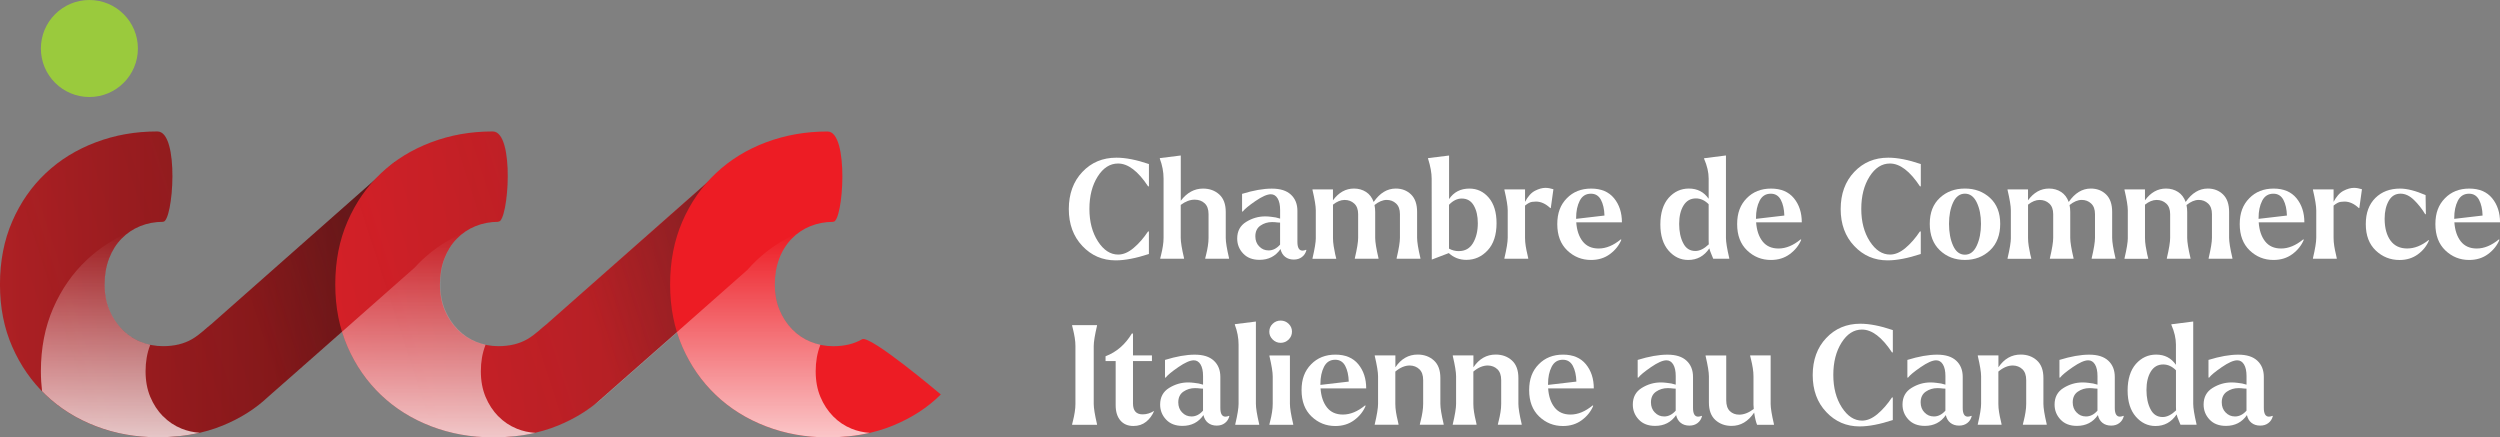 <?xml version="1.0" encoding="UTF-8"?>
<svg xmlns="http://www.w3.org/2000/svg" xmlns:xlink="http://www.w3.org/1999/xlink" viewBox="0 0 800.98 140.12">
  <rect x="0" y="0" width="800.98" height="140.12" fill="#808080" stroke="none"/>
  <defs>
    <style>
      .cls-1 {
        fill: #9aca3d;
      }

      .cls-2 {
        fill: url(#linear-gradient-7);
      }

      .cls-3 {
        fill: url(#linear-gradient-5);
      }

      .cls-4 {
        fill: url(#linear-gradient-6);
      }

      .cls-5 {
        fill: url(#linear-gradient-3);
      }

      .cls-6 {
        fill: url(#linear-gradient);
      }

      .cls-7 {
        isolation: isolate;
      }

      .cls-8 {
        fill: #ed1c24;
      }

      .cls-9 {
        fill: url(#linear-gradient-2);
      }

      .cls-9, .cls-10 {
        mix-blend-mode: darken;
      }

      .cls-10 {
        fill: url(#linear-gradient-4);
      }

      .cls-11 {
        fill: #fff;
      }

      .cls-12 {
        mix-blend-mode: overlay;
        opacity: .75;
      }
    </style>
    <linearGradient id="linear-gradient" x1="0" y1="91.12" x2="159.34" y2="91.12" gradientUnits="userSpaceOnUse">
      <stop offset="0" stop-color="#ae2024"/>
      <stop offset="1" stop-color="#6e1011"/>
    </linearGradient>
    <linearGradient id="linear-gradient-2" x1="2.32" y1="106.84" x2="156.08" y2="56.88" gradientUnits="userSpaceOnUse">
      <stop offset="0" stop-color="#231f20" stop-opacity="0"/>
      <stop offset=".48" stop-color="#231f20" stop-opacity=".06"/>
      <stop offset=".72" stop-color="#231f20" stop-opacity=".28"/>
      <stop offset=".89" stop-color="#231f20" stop-opacity=".65"/>
      <stop offset="1" stop-color="#231f20"/>
    </linearGradient>
    <linearGradient id="linear-gradient-3" x1="107.43" y1="91.12" x2="265.67" y2="91.12" gradientUnits="userSpaceOnUse">
      <stop offset="0" stop-color="#d42027"/>
      <stop offset="1" stop-color="#ae2024"/>
    </linearGradient>
    <linearGradient id="linear-gradient-4" x1="109.88" y1="106.84" x2="263.64" y2="56.88" xlink:href="#linear-gradient-2"/>
    <linearGradient id="linear-gradient-5" x1="38.52" y1="140.12" x2="38.52" y2="74.45" gradientUnits="userSpaceOnUse">
      <stop offset="0" stop-color="#fff"/>
      <stop offset="1" stop-color="#fff" stop-opacity="0"/>
    </linearGradient>
    <linearGradient id="linear-gradient-6" x1="234.6" x2="234.6" xlink:href="#linear-gradient-5"/>
    <linearGradient id="linear-gradient-7" x1="133.41" x2="133.41" y2="74.31" xlink:href="#linear-gradient-5"/>
  </defs>
  <g class="cls-7">
    <g id="Layer_2" data-name="Layer 2">
      <g id="Layer_2-2" data-name="Layer 2">
        <g>
          <g>
            <g>
              <path class="cls-6" d="M159.34,62.58l-32.84-10.64-58.78,51.9h0c-1.78,1.36-3.64,3.35-6.22,4.84-2.58,1.49-5.66,2.23-9.24,2.23-2.53,0-4.94-.46-7.21-1.38-2.27-.92-4.26-2.25-5.96-4-1.7-1.75-3.06-3.82-4.06-6.22-1.01-2.4-1.51-5.13-1.51-8.19s.48-5.83,1.44-8.32c.96-2.49,2.29-4.61,4-6.35,1.7-1.75,3.69-3.08,5.96-4,2.27-.92,4.72-1.38,7.34-1.38,3.23,0,5.33-28.95-1.83-28.95s-13.56,1.16-19.72,3.47c-6.16,2.32-11.51,5.61-16.05,9.89-4.54,4.28-8.12,9.43-10.74,15.46-2.62,6.03-3.93,12.75-3.93,20.17s1.31,14,3.93,19.98c2.62,5.98,6.2,11.14,10.74,15.46,4.54,4.32,9.89,7.66,16.05,10.02,6.16,2.36,12.73,3.54,19.72,3.54,7.77,0,14.72-1.24,20.83-3.73,5.7-2.32,10.55-5.39,14.58-9.19h0s73.48-64.61,73.48-64.61Z"/>
              <path class="cls-9" d="M158.24,63.55l-31.74-11.61-58.78,51.9h0c-1.78,1.36-3.64,3.35-6.22,4.84-2.58,1.49-5.66,2.23-9.24,2.23-2.53,0-4.94-.46-7.21-1.38-2.27-.92-4.26-2.25-5.96-4-1.7-1.75-3.06-3.82-4.06-6.22-1-2.4-1.51-5.13-1.51-8.19s.48-5.83,1.44-8.32c.96-2.49,2.29-4.61,3.99-6.35,1.7-1.75,3.69-3.08,5.96-4,2.27-.92,4.72-1.38,7.34-1.38,3.23,0,5.33-28.95-1.83-28.95s-13.56,1.16-19.72,3.47c-6.16,2.32-11.51,5.61-16.05,9.89-4.54,4.28-8.12,9.43-10.74,15.46-2.62,6.03-3.93,12.75-3.93,20.17s1.31,14,3.93,19.98c2.62,5.98,6.2,11.14,10.74,15.46,4.54,4.32,9.89,7.66,16.05,10.02,6.16,2.36,12.73,3.54,19.72,3.54,7.77,0,14.72-1.24,20.83-3.73,5.7-2.32,10.55-5.39,14.58-9.19h0s72.39-63.64,72.39-63.64Z"/>
              <path class="cls-5" d="M265.67,63.55l-31.74-11.61-58.78,51.9h0c-1.78,1.36-3.64,3.35-6.22,4.84-2.58,1.49-5.66,2.23-9.24,2.23-2.53,0-4.94-.46-7.21-1.38-2.27-.92-4.26-2.25-5.96-4-1.7-1.75-3.06-3.82-4.06-6.22-1.01-2.4-1.51-5.13-1.51-8.19s.48-5.83,1.44-8.32c.96-2.49,2.29-4.61,4-6.35,1.7-1.75,3.69-3.08,5.96-4,2.27-.92,4.72-1.38,7.34-1.38,3.23,0,5.33-28.95-1.83-28.95s-13.56,1.16-19.72,3.47c-6.16,2.32-11.51,5.61-16.05,9.89-4.54,4.28-8.12,9.43-10.74,15.46-2.62,6.03-3.93,12.75-3.93,20.17s1.31,14,3.93,19.98c2.62,5.98,6.2,11.14,10.74,15.46,4.54,4.32,9.89,7.66,16.05,10.02,6.16,2.36,12.73,3.54,19.72,3.54,7.77,0,14.72-1.24,20.83-3.73,5.7-2.32,10.55-5.39,14.58-9.19h0s72.39-63.64,72.39-63.64Z"/>
              <path class="cls-10" d="M265.8,63.55l-31.74-11.61-58.78,51.9h0c-1.78,1.36-3.64,3.35-6.22,4.84-2.58,1.49-5.66,2.23-9.24,2.23-2.53,0-4.94-.46-7.21-1.38-2.27-.92-4.26-2.25-5.96-4-1.7-1.75-3.06-3.82-4.06-6.22-1.01-2.4-1.51-5.13-1.51-8.19s.48-5.83,1.44-8.32c.96-2.49,2.29-4.61,4-6.35,1.7-1.75,3.69-3.08,5.96-4,2.27-.92,4.72-1.38,7.34-1.38,3.23,0,5.33-28.95-1.83-28.95s-13.56,1.16-19.72,3.47c-6.16,2.32-11.51,5.61-16.05,9.89-4.54,4.28-8.12,9.43-10.74,15.46-2.62,6.03-3.93,12.75-3.93,20.17s1.31,14,3.93,19.98c2.62,5.98,6.2,11.14,10.74,15.46,4.54,4.32,9.89,7.66,16.05,10.02,6.16,2.36,12.73,3.54,19.72,3.54,7.77,0,14.72-1.24,20.83-3.73,5.7-2.32,10.55-5.39,14.58-9.19h0s72.39-63.64,72.39-63.64Z"/>
              <path class="cls-8" d="M214.7,91.12c0-7.42,1.31-14.15,3.93-20.17,2.62-6.03,6.2-11.18,10.74-15.46,4.54-4.28,9.89-7.58,16.05-9.89,6.16-2.31,12.73-3.47,19.72-3.47s5.07,28.95,1.83,28.95c-2.62,0-5.07.46-7.34,1.38-2.27.92-4.26,2.25-5.96,4-1.7,1.75-3.04,3.86-3.99,6.35-.96,2.49-1.44,5.26-1.44,8.32s.5,5.79,1.51,8.19c1,2.4,2.36,4.48,4.06,6.22,1.7,1.75,3.69,3.08,5.96,4,2.27.92,4.67,1.38,7.21,1.38,3.58,0,6.66-.74,9.23-2.23,2.58-1.48,25.22,17.69,25.22,17.69-4.19,4.19-9.35,7.53-15.46,10.02-6.11,2.49-13.06,3.73-20.83,3.73-6.99,0-13.56-1.18-19.72-3.54-6.16-2.36-11.51-5.7-16.05-10.02-4.54-4.32-8.12-9.48-10.74-15.46-2.62-5.98-3.93-12.64-3.93-19.98Z"/>
              <path class="cls-1" d="M44.18,15.54c0,8.58-6.96,15.54-15.54,15.54s-15.54-6.96-15.54-15.54S20.06,0,28.64,0s15.54,6.96,15.54,15.54Z"/>
            </g>
            <path class="cls-1" d="M267.28,70.99c-.16.03-.32.06-.47.09.06,0,.11,0,.17,0,.1,0,.2-.03.3-.09Z"/>
            <path class="cls-1" d="M52.5,71c-.13.03-.27.05-.4.08.06,0,.11,0,.17,0,.08,0,.16-.04.23-.07Z"/>
            <path class="cls-1" d="M160.18,70.96c-.23.04-.46.09-.69.14.12,0,.23-.01.34-.01s.23-.05.35-.12Z"/>
            <g class="cls-12">
              <path class="cls-3" d="M52.21,133.37c-1.7-1.75-3.06-3.82-4.06-6.22-1.01-2.4-1.51-5.13-1.51-8.19s.48-5.83,1.44-8.32c.02-.06.05-.12.08-.18-1.05-.23-2.09-.53-3.09-.94-.57-.23-1.12-.48-1.65-.77-1.6-.84-3.03-1.92-4.31-3.23-.85-.87-1.62-1.83-2.29-2.87s-1.27-2.16-1.77-3.36c-.25-.6-.47-1.22-.66-1.86-.57-1.92-.85-4.03-.85-6.33,0-3.06.48-5.83,1.44-8.32.75-1.94,1.73-3.64,2.92-5.13.34-.43.7-.84,1.07-1.23.73-.75,1.52-1.4,2.35-1.99-5.11,2.23-9.63,5.18-13.55,8.87-4.54,4.28-8.12,9.43-10.74,15.46-2.62,6.03-3.93,12.75-3.93,20.17,0,2.19.13,4.32.37,6.39.4.41.79.81,1.21,1.21,4.54,4.32,9.89,7.66,16.05,10.02,6.16,2.36,12.73,3.54,19.72,3.54,4.82,0,9.33-.48,13.51-1.44-2.01-.14-3.94-.57-5.78-1.31-2.27-.92-4.26-2.25-5.96-4Z"/>
              <path class="cls-4" d="M272.87,137.37c-2.27-.92-4.26-2.25-5.96-4-1.7-1.75-3.06-3.82-4.06-6.22-1.01-2.4-1.51-5.13-1.51-8.19s.48-5.83,1.44-8.32c.02-.06.06-.12.08-.18-1.06-.23-2.09-.53-3.09-.93-2.27-.92-4.26-2.25-5.96-4-1.7-1.75-3.06-3.82-4.06-6.22-1.01-2.4-1.51-5.13-1.51-8.19s.48-5.83,1.44-8.32c.96-2.49,2.29-4.61,3.99-6.35.73-.75,1.52-1.4,2.35-1.99-5.12,2.23-9.63,5.18-13.55,8.87-1.05.99-2.05,2.03-2.99,3.12l-48.92,43.2c.99-.78,1.94-1.59,2.85-2.45h0s23.51-20.67,23.51-20.67c.49,1.57,1.06,3.09,1.7,4.57,2.62,5.98,6.2,11.14,10.74,15.46,4.54,4.32,9.89,7.66,16.05,10.02,6.16,2.36,12.73,3.54,19.72,3.54,4.82,0,9.33-.48,13.51-1.44-2.01-.14-3.94-.57-5.78-1.31Z"/>
              <path class="cls-2" d="M159.63,133.37c-1.7-1.75-3.06-3.82-4.06-6.22-1-2.4-1.51-5.13-1.51-8.19s.48-5.83,1.44-8.32c.03-.07.06-.14.09-.21-1.01-.22-2.01-.51-2.97-.9-2.27-.92-4.26-2.25-5.96-4-1.7-1.75-3.06-3.82-4.06-6.22-1.01-2.4-1.51-5.13-1.51-8.19s.48-5.83,1.44-8.32c.96-2.49,2.29-4.61,4-6.35.78-.8,1.63-1.51,2.54-2.14-5.25,2.25-9.88,5.25-13.87,9.02-.83.78-1.61,1.59-2.37,2.43l-37.51,33.12,14.27-12.55c.5,1.64,1.09,3.23,1.76,4.77,2.62,5.98,6.2,11.14,10.74,15.46,4.54,4.32,9.89,7.66,16.05,10.02,6.16,2.36,12.73,3.54,19.72,3.54.02,0,.05,0,.07,0s.04,0,.07,0c4.82,0,9.31-.48,13.49-1.44-2.05-.13-4.02-.56-5.89-1.32-2.27-.92-4.26-2.25-5.96-4Z"/>
            </g>
          </g>
          <g>
            <path class="cls-11" d="M346.78,55.09c2.87-3.04,6.5-4.57,10.91-4.57,2.96,0,6.43.68,10.42,2.04v7.14h-.27c-3.22-4.88-6.43-7.31-9.62-7.31-2.6,0-4.78,1.4-6.54,4.19-1.76,2.79-2.64,6.24-2.64,10.35s.91,7.57,2.73,10.4c1.82,2.82,3.98,4.23,6.49,4.23,1.63,0,3.27-.7,4.94-2.11,1.67-1.4,3.21-3.17,4.63-5.3h.27v7.23c-4.14,1.36-7.69,2.04-10.64,2.04-4.23,0-7.79-1.54-10.68-4.61-2.9-3.07-4.34-7.02-4.34-11.84s1.45-8.84,4.34-11.88Z"/>
            <path class="cls-11" d="M371.61,50.84v-.18l6.7-.84v14.5c1.98-2.6,4.36-3.9,7.14-3.9,2.07,0,3.8.63,5.19,1.88,1.39,1.26,2.08,3.13,2.08,5.61v8.29c0,1.33.35,3.5,1.06,6.52v.18h-7.63v-.18s.1-.45.31-1.26c.21-.81.38-1.68.53-2.62.15-.93.22-1.81.22-2.64v-7.58c0-1.57-.42-2.73-1.26-3.5-.84-.77-1.9-1.15-3.17-1.15-1.48,0-2.97.56-4.48,1.68v10.55c0,1.33.35,3.5,1.06,6.52v.18h-7.62v-.18s.1-.45.31-1.26c.21-.81.38-1.68.53-2.62.15-.93.22-1.81.22-2.64v-18.98c0-2.13-.4-4.26-1.2-6.38Z"/>
            <path class="cls-11" d="M396.39,76.42c0-2.36.95-4.14,2.86-5.32,1.91-1.18,3.94-1.77,6.1-1.77.62,0,1.26.04,1.91.13,1.03.09,2,.28,2.88.58v-2.75c0-1.6-.27-2.84-.8-3.72s-1.26-1.33-2.17-1.33c-1.18,0-2.84.73-4.96,2.19s-3.47,2.58-4.04,3.35h-.22v-5.67c3.64-1.12,6.81-1.68,9.53-1.68s4.73.64,6.12,1.93c1.39,1.29,2.08,3.02,2.08,5.21v9.93c0,1.86.55,2.79,1.64,2.79.32,0,.71-.09,1.15-.27l.09.13c-.24.92-.71,1.65-1.42,2.19-.71.55-1.58.82-2.62.82-1.12,0-2.05-.3-2.79-.89-.74-.59-1.23-1.42-1.46-2.48-1.6,2.31-3.84,3.46-6.74,3.46-2.22,0-3.96-.67-5.23-2.02-1.27-1.34-1.91-2.95-1.91-4.81ZM403.44,78.94c.8.86,1.8,1.29,3.01,1.29,1.36,0,2.59-.62,3.68-1.86v-7.05c-.33,0-.58-.01-.75-.04-.65-.09-1.26-.13-1.82-.13-1.39,0-2.63.38-3.72,1.13-1.09.75-1.64,1.9-1.64,3.44,0,1.3.41,2.38,1.24,3.24Z"/>
            <path class="cls-11" d="M421.57,76.2v-8.82c0-1.33-.35-3.5-1.06-6.52v-.18h6.56v3.5c1.83-2.51,4.08-3.77,6.74-3.77,1.45,0,2.73.36,3.86,1.09,1.12.72,1.93,1.8,2.44,3.21,1.98-2.87,4.34-4.3,7.09-4.3,1.95,0,3.58.63,4.88,1.88,1.3,1.26,1.95,3.13,1.95,5.61v8.29c0,1.33.35,3.5,1.06,6.52v.18h-7.62v-.18c.71-3.01,1.06-5.19,1.06-6.52v-7.58c0-1.51-.41-2.64-1.24-3.41-.83-.77-1.83-1.15-3.01-1.15-1.24,0-2.54.55-3.9,1.64.15.74.22,1.48.22,2.22v8.29c0,1.33.35,3.5,1.06,6.52v.18h-7.58v-.18c.71-3.01,1.06-5.19,1.06-6.52v-7.58c0-1.51-.42-2.64-1.26-3.41-.84-.77-1.87-1.15-3.08-1.15s-2.45.5-3.72,1.51v10.64c0,.86.07,1.74.22,2.66.15.92.31,1.79.49,2.62l.31,1.24v.18h-7.58v-.18c.71-3.01,1.06-5.19,1.06-6.52Z"/>
            <path class="cls-11" d="M464.27,49.82v13.97c1.51-2.25,3.68-3.37,6.52-3.37,2.48,0,4.55.98,6.21,2.93,1.65,1.95,2.48,4.67,2.48,8.16,0,3.75-.95,6.65-2.84,8.69-1.89,2.04-4.17,3.06-6.83,3.06-2.19,0-4.06-.72-5.63-2.17l-5.45,2.08-.04-25.94c0-1.8-.38-3.93-1.15-6.38l-.04-.18,6.78-.84ZM467.41,80.45c2.01,0,3.52-.86,4.54-2.59,1.02-1.73,1.53-3.85,1.53-6.36,0-2.28-.43-4.16-1.29-5.65-.86-1.49-2.14-2.24-3.86-2.24-1.45,0-2.81.67-4.08,2v14.05c.98.53,2.02.8,3.15.8Z"/>
            <path class="cls-11" d="M483.06,76.2v-8.82c0-1.33-.35-3.5-1.06-6.52v-.18h6.61v3.99c.92-1.74,1.98-2.93,3.19-3.55s2.32-.93,3.33-.93c.8,0,1.66.15,2.57.44l-.84,6.03h-.18c-.71-.68-1.45-1.2-2.22-1.55-.77-.35-1.55-.53-2.35-.53-.18,0-.58.03-1.2.09-.62.06-1.39.46-2.3,1.2v10.33c0,.86.07,1.74.22,2.66.15.92.32,1.79.53,2.62l.27,1.24v.18h-7.63v-.18c.71-3.01,1.06-5.19,1.06-6.52Z"/>
            <path class="cls-11" d="M502,63.52c2.01-2.07,4.61-3.1,7.8-3.1s5.63,1.03,7.32,3.08c1.68,2.05,2.53,4.63,2.53,7.74h-14.63c.18,2.54.86,4.57,2.06,6.1,1.2,1.52,2.9,2.28,5.12,2.28,2.36,0,4.73-.98,7.09-2.93l.18.13c-.74,1.8-1.96,3.33-3.66,4.59-1.7,1.26-3.72,1.88-6.05,1.88-2.96,0-5.5-1.02-7.63-3.06-2.13-2.04-3.19-4.85-3.19-8.42s1.02-6.22,3.06-8.29ZM504.97,70.03v.09l9.09-1.06c-.06-2.04-.44-3.72-1.13-5.03-.7-1.31-1.77-1.97-3.21-1.97-1.62,0-2.82.75-3.59,2.26s-1.15,3.34-1.15,5.5v.22Z"/>
            <path class="cls-11" d="M534.63,63.38c1.77-1.98,3.93-2.97,6.47-2.97,2.72,0,4.83,1.09,6.34,3.28v-6.47c0-2.01-.49-4.12-1.46-6.34v-.18l7-.89v26.38c0,1.33.35,3.5,1.06,6.52v.18h-5.14c-.03-.12-.21-.57-.55-1.35-.34-.78-.57-1.44-.69-1.97-1.66,2.48-3.92,3.72-6.78,3.72-2.45,0-4.55-1-6.3-3.01-1.74-2.01-2.62-4.8-2.62-8.38s.89-6.5,2.66-8.51ZM539.28,77.88c.83,1.68,2.13,2.53,3.9,2.53,1.39,0,2.82-.71,4.3-2.13-.03-.24-.04-.62-.04-1.15v-11.7c-1.24-1.24-2.6-1.86-4.08-1.86-1.71,0-3.04.75-3.97,2.26-.93,1.51-1.4,3.47-1.4,5.9s.43,4.51,1.29,6.16Z"/>
            <path class="cls-11" d="M559.63,63.52c2.01-2.07,4.61-3.1,7.8-3.1s5.63,1.03,7.32,3.08c1.68,2.05,2.53,4.63,2.53,7.74h-14.63c.18,2.54.86,4.57,2.06,6.1,1.2,1.52,2.9,2.28,5.12,2.28,2.36,0,4.73-.98,7.09-2.93l.18.13c-.74,1.8-1.96,3.33-3.66,4.59-1.7,1.26-3.72,1.88-6.05,1.88-2.96,0-5.5-1.02-7.63-3.06-2.13-2.04-3.19-4.85-3.19-8.42s1.02-6.22,3.06-8.29ZM562.6,70.03v.09l9.09-1.06c-.06-2.04-.44-3.72-1.13-5.03-.7-1.31-1.77-1.97-3.21-1.97-1.62,0-2.82.75-3.59,2.26s-1.15,3.34-1.15,5.5v.22Z"/>
            <path class="cls-11" d="M594.08,55.09c2.87-3.04,6.5-4.57,10.91-4.57,2.96,0,6.43.68,10.42,2.04v7.14h-.27c-3.22-4.88-6.43-7.31-9.62-7.31-2.6,0-4.78,1.4-6.54,4.19-1.76,2.79-2.64,6.24-2.64,10.35s.91,7.57,2.73,10.4c1.82,2.82,3.98,4.23,6.49,4.23,1.63,0,3.27-.7,4.94-2.11,1.67-1.4,3.21-3.17,4.63-5.3h.27v7.23c-4.14,1.36-7.69,2.04-10.64,2.04-4.23,0-7.79-1.54-10.68-4.61-2.9-3.07-4.34-7.02-4.34-11.84s1.45-8.84,4.34-11.88Z"/>
            <path class="cls-11" d="M621.52,63.38c2.13-1.98,4.8-2.97,8.02-2.97s5.87,1,8.05,2.99c2.17,2,3.26,4.77,3.26,8.31s-1.08,6.43-3.24,8.47c-2.19,2.07-4.88,3.1-8.07,3.1s-5.87-1.03-8.02-3.08c-2.16-2.05-3.24-4.88-3.24-8.49s1.08-6.32,3.24-8.33ZM624.45,71.72c0,2.75.44,5.08,1.31,7,.87,1.92,2.13,2.88,3.79,2.88s2.89-.97,3.79-2.9c.9-1.94,1.35-4.26,1.35-6.98s-.45-4.97-1.35-6.85c-.9-1.88-2.17-2.82-3.79-2.82s-2.92.94-3.79,2.82c-.87,1.88-1.31,4.16-1.31,6.85Z"/>
            <path class="cls-11" d="M644.26,76.2v-8.82c0-1.33-.35-3.5-1.06-6.52v-.18h6.56v3.5c1.83-2.51,4.08-3.77,6.74-3.77,1.45,0,2.73.36,3.86,1.09,1.12.72,1.93,1.8,2.44,3.21,1.98-2.87,4.34-4.3,7.09-4.3,1.95,0,3.58.63,4.88,1.88,1.3,1.26,1.95,3.13,1.95,5.61v8.29c0,1.33.35,3.5,1.06,6.52v.18h-7.62v-.18c.71-3.01,1.06-5.19,1.06-6.52v-7.58c0-1.51-.41-2.64-1.24-3.41-.83-.77-1.83-1.15-3.01-1.15-1.24,0-2.54.55-3.9,1.64.15.74.22,1.48.22,2.22v8.29c0,1.33.35,3.5,1.06,6.52v.18h-7.58v-.18c.71-3.01,1.06-5.19,1.06-6.52v-7.58c0-1.51-.42-2.64-1.26-3.41-.84-.77-1.87-1.15-3.08-1.15s-2.45.5-3.72,1.51v10.64c0,.86.07,1.74.22,2.66.15.92.31,1.79.49,2.62l.31,1.24v.18h-7.58v-.18c.71-3.01,1.06-5.19,1.06-6.52Z"/>
            <path class="cls-11" d="M681.73,76.2v-8.82c0-1.33-.35-3.5-1.06-6.52v-.18h6.56v3.5c1.83-2.51,4.08-3.77,6.74-3.77,1.45,0,2.73.36,3.86,1.09,1.12.72,1.93,1.8,2.44,3.21,1.98-2.87,4.34-4.3,7.09-4.3,1.95,0,3.58.63,4.88,1.88,1.3,1.26,1.95,3.13,1.95,5.61v8.29c0,1.33.35,3.5,1.06,6.52v.18h-7.62v-.18c.71-3.01,1.06-5.19,1.06-6.52v-7.58c0-1.51-.41-2.64-1.24-3.41-.83-.77-1.83-1.15-3.01-1.15-1.24,0-2.54.55-3.9,1.64.15.74.22,1.48.22,2.22v8.29c0,1.33.35,3.5,1.06,6.52v.18h-7.58v-.18c.71-3.01,1.06-5.19,1.06-6.52v-7.58c0-1.51-.42-2.64-1.26-3.41-.84-.77-1.87-1.15-3.08-1.15s-2.45.5-3.72,1.51v10.64c0,.86.07,1.74.22,2.66.15.92.31,1.79.49,2.62l.31,1.24v.18h-7.58v-.18c.71-3.01,1.06-5.19,1.06-6.52Z"/>
            <path class="cls-11" d="M720.65,63.52c2.01-2.07,4.61-3.1,7.8-3.1s5.63,1.03,7.32,3.08c1.68,2.05,2.53,4.63,2.53,7.74h-14.63c.18,2.54.86,4.57,2.06,6.1,1.2,1.52,2.9,2.28,5.12,2.28,2.36,0,4.73-.98,7.09-2.93l.18.13c-.74,1.8-1.96,3.33-3.66,4.59-1.7,1.26-3.72,1.88-6.05,1.88-2.96,0-5.5-1.02-7.63-3.06-2.13-2.04-3.19-4.85-3.19-8.42s1.02-6.22,3.06-8.29ZM723.62,70.03v.09l9.09-1.06c-.06-2.04-.44-3.72-1.13-5.03-.7-1.31-1.77-1.97-3.21-1.97-1.62,0-2.82.75-3.59,2.26s-1.15,3.34-1.15,5.5v.22Z"/>
            <path class="cls-11" d="M742.11,76.2v-8.82c0-1.33-.35-3.5-1.06-6.52v-.18h6.61v3.99c.92-1.74,1.98-2.93,3.19-3.55s2.32-.93,3.33-.93c.8,0,1.66.15,2.57.44l-.84,6.03h-.18c-.71-.68-1.45-1.2-2.22-1.55-.77-.35-1.55-.53-2.35-.53-.18,0-.58.03-1.2.09-.62.06-1.39.46-2.3,1.2v10.33c0,.86.07,1.74.22,2.66.15.92.32,1.79.53,2.62l.27,1.24v.18h-7.63v-.18c.71-3.01,1.06-5.19,1.06-6.52Z"/>
            <path class="cls-11" d="M761.04,63.43c2.04-2.01,4.68-3.01,7.94-3.01,2.19,0,4.91.69,8.16,2.08l.09,6.12h-.22c-1.03-1.71-2.24-3.24-3.61-4.57-1.38-1.33-2.8-2-4.28-2-1.66,0-2.92.77-3.79,2.31-.87,1.54-1.31,3.43-1.31,5.67v.22c.03,2.87.66,5.14,1.88,6.83,1.23,1.68,3.01,2.53,5.34,2.53s4.6-.9,6.87-2.7l.13.09c-.74,1.8-1.94,3.3-3.59,4.5-1.66,1.2-3.61,1.8-5.85,1.8-2.96,0-5.5-1.01-7.63-3.04s-3.19-4.84-3.19-8.45,1.02-6.34,3.06-8.38Z"/>
            <path class="cls-11" d="M783.34,63.52c2.01-2.07,4.61-3.1,7.8-3.1s5.63,1.03,7.32,3.08c1.68,2.05,2.53,4.63,2.53,7.74h-14.63c.18,2.54.86,4.57,2.06,6.1,1.2,1.52,2.9,2.28,5.12,2.28,2.36,0,4.73-.98,7.09-2.93l.18.13c-.74,1.8-1.96,3.33-3.66,4.59-1.7,1.26-3.72,1.88-6.05,1.88-2.96,0-5.5-1.02-7.63-3.06-2.13-2.04-3.19-4.85-3.19-8.42s1.02-6.22,3.06-8.29ZM786.31,70.03v.09l9.09-1.06c-.06-2.04-.44-3.72-1.13-5.03-.7-1.31-1.77-1.97-3.21-1.97-1.62,0-2.82.75-3.59,2.26s-1.15,3.34-1.15,5.5v.22Z"/>
            <path class="cls-11" d="M343.5,104.35v-.18h7.98v.18c-.71,3.02-1.06,5.19-1.06,6.52v18.53c0,1.33.35,3.5,1.06,6.52v.18h-7.98v-.18s.1-.45.31-1.26c.21-.81.38-1.68.53-2.62.15-.93.22-1.81.22-2.64v-18.53c0-.83-.07-1.71-.22-2.64-.15-.93-.33-1.8-.53-2.62-.21-.81-.31-1.23-.31-1.26Z"/>
            <path class="cls-11" d="M362.65,106.87h.35v7h6.07v1.82h-6.07v13.57c0,2.34,1.03,3.5,3.1,3.5,1.24,0,2.47-.37,3.68-1.11-.59,1.42-1.45,2.58-2.57,3.48-1.12.9-2.48,1.35-4.08,1.35-1.77,0-3.16-.59-4.17-1.77-1.01-1.18-1.51-2.81-1.51-4.88v-14.14h-3.24v-1.55c3.49-1.33,6.3-3.75,8.42-7.27Z"/>
            <path class="cls-11" d="M371.7,129.62c0-2.36.95-4.14,2.86-5.32,1.91-1.18,3.94-1.77,6.1-1.77.62,0,1.26.04,1.91.13,1.03.09,2,.28,2.88.58v-2.75c0-1.6-.27-2.84-.8-3.72s-1.26-1.33-2.17-1.33c-1.18,0-2.84.73-4.96,2.19s-3.47,2.58-4.04,3.35h-.22v-5.67c3.64-1.12,6.81-1.68,9.53-1.68s4.73.64,6.12,1.93c1.39,1.29,2.08,3.02,2.08,5.21v9.93c0,1.86.55,2.79,1.64,2.79.32,0,.71-.09,1.15-.27l.09.13c-.24.92-.71,1.65-1.42,2.19-.71.55-1.58.82-2.62.82-1.12,0-2.05-.3-2.79-.89-.74-.59-1.23-1.42-1.46-2.48-1.6,2.31-3.84,3.46-6.74,3.46-2.22,0-3.96-.67-5.23-2.02-1.27-1.34-1.91-2.95-1.91-4.81ZM378.75,132.14c.8.86,1.8,1.29,3.01,1.29,1.36,0,2.59-.62,3.68-1.86v-7.05c-.33,0-.58-.01-.75-.04-.65-.09-1.26-.13-1.82-.13-1.39,0-2.63.38-3.72,1.13-1.09.75-1.64,1.9-1.64,3.44,0,1.3.41,2.38,1.24,3.24Z"/>
            <path class="cls-11" d="M395.64,104.04v-.18l6.74-.84v26.38c0,1.33.35,3.5,1.06,6.52v.18h-7.67v-.18c.71-3.01,1.06-5.19,1.06-6.52v-18.98c0-2.13-.4-4.26-1.2-6.38Z"/>
            <path class="cls-11" d="M406.68,106.25c0-.98.35-1.81,1.06-2.5.71-.69,1.57-1.04,2.57-1.04s1.86.35,2.57,1.04c.71.69,1.06,1.53,1.06,2.5s-.35,1.82-1.06,2.53c-.74.71-1.6,1.06-2.57,1.06s-1.83-.35-2.55-1.06c-.72-.71-1.09-1.55-1.09-2.53ZM406.72,114.06v-.18h6.56v15.52c0,1.33.35,3.5,1.06,6.52v.18h-7.63v-.18s.1-.45.31-1.26c.21-.81.38-1.68.53-2.62.15-.93.22-1.81.22-2.64v-8.82c0-1.33-.35-3.5-1.06-6.52Z"/>
            <path class="cls-11" d="M420.07,116.72c2.01-2.07,4.61-3.1,7.8-3.1s5.63,1.03,7.32,3.08c1.68,2.05,2.53,4.63,2.53,7.74h-14.63c.18,2.54.86,4.57,2.06,6.1,1.2,1.52,2.9,2.28,5.12,2.28,2.36,0,4.73-.98,7.09-2.93l.18.13c-.74,1.8-1.96,3.33-3.66,4.59-1.7,1.26-3.72,1.88-6.05,1.88-2.96,0-5.5-1.02-7.63-3.06-2.13-2.04-3.19-4.85-3.19-8.42s1.02-6.22,3.06-8.29ZM423.04,123.23v.09l9.09-1.06c-.06-2.04-.44-3.72-1.13-5.03-.7-1.31-1.77-1.97-3.21-1.97-1.62,0-2.82.75-3.59,2.26s-1.15,3.34-1.15,5.5v.22Z"/>
            <path class="cls-11" d="M440.46,135.91c.71-3.01,1.06-5.19,1.06-6.52v-8.82c0-1.33-.35-3.5-1.06-6.52v-.18h6.61v3.81c1.83-2.72,4.21-4.08,7.14-4.08,2.07,0,3.8.63,5.19,1.88,1.39,1.26,2.08,3.13,2.08,5.61v8.29c0,1.33.35,3.5,1.06,6.52v.18h-7.63v-.18s.1-.45.31-1.26c.21-.81.38-1.68.53-2.62.15-.93.22-1.81.22-2.64v-7.58c0-1.57-.41-2.73-1.22-3.5-.81-.77-1.83-1.17-3.04-1.2-1.57,0-3.12.65-4.66,1.95v10.33c0,.86.07,1.74.22,2.66.15.92.32,1.79.53,2.62l.27,1.24v.18h-7.63v-.18Z"/>
            <path class="cls-11" d="M465.46,135.91c.71-3.01,1.06-5.19,1.06-6.52v-8.82c0-1.33-.35-3.5-1.06-6.52v-.18h6.61v3.81c1.83-2.72,4.21-4.08,7.14-4.08,2.07,0,3.8.63,5.19,1.88,1.39,1.26,2.08,3.13,2.08,5.61v8.29c0,1.33.35,3.5,1.06,6.52v.18h-7.63v-.18s.1-.45.31-1.26c.21-.81.38-1.68.53-2.62.15-.93.22-1.81.22-2.64v-7.58c0-1.57-.41-2.73-1.22-3.5-.81-.77-1.83-1.17-3.04-1.2-1.57,0-3.12.65-4.66,1.95v10.33c0,.86.07,1.74.22,2.66.15.92.32,1.79.53,2.62l.27,1.24v.18h-7.63v-.18Z"/>
            <path class="cls-11" d="M492.99,116.72c2.01-2.07,4.61-3.1,7.8-3.1s5.63,1.03,7.32,3.08c1.68,2.05,2.53,4.63,2.53,7.74h-14.63c.18,2.54.86,4.57,2.06,6.1,1.2,1.52,2.9,2.28,5.12,2.28,2.36,0,4.73-.98,7.09-2.93l.18.13c-.74,1.8-1.96,3.33-3.66,4.59-1.7,1.26-3.72,1.88-6.05,1.88-2.96,0-5.5-1.02-7.63-3.06-2.13-2.04-3.19-4.85-3.19-8.42s1.02-6.22,3.06-8.29ZM495.97,123.23v.09l9.09-1.06c-.06-2.04-.44-3.72-1.13-5.03-.7-1.31-1.77-1.97-3.21-1.97-1.62,0-2.82.75-3.59,2.26s-1.15,3.34-1.15,5.5v.22Z"/>
            <path class="cls-11" d="M523.14,129.62c0-2.36.95-4.14,2.86-5.32,1.91-1.18,3.94-1.77,6.1-1.77.62,0,1.26.04,1.91.13,1.03.09,2,.28,2.88.58v-2.75c0-1.6-.27-2.84-.8-3.72s-1.26-1.33-2.17-1.33c-1.18,0-2.84.73-4.96,2.19s-3.47,2.58-4.04,3.35h-.22v-5.67c3.64-1.12,6.81-1.68,9.53-1.68s4.73.64,6.12,1.93c1.39,1.29,2.08,3.02,2.08,5.21v9.93c0,1.86.55,2.79,1.64,2.79.32,0,.71-.09,1.15-.27l.09.13c-.24.92-.71,1.65-1.42,2.19-.71.55-1.58.82-2.62.82-1.12,0-2.05-.3-2.79-.89-.74-.59-1.23-1.42-1.46-2.48-1.6,2.31-3.84,3.46-6.74,3.46-2.22,0-3.96-.67-5.23-2.02-1.27-1.34-1.91-2.95-1.91-4.81ZM530.19,132.14c.8.86,1.8,1.29,3.01,1.29,1.36,0,2.59-.62,3.68-1.86v-7.05c-.33,0-.58-.01-.75-.04-.65-.09-1.26-.13-1.82-.13-1.39,0-2.63.38-3.72,1.13-1.09.75-1.64,1.9-1.64,3.44,0,1.3.41,2.38,1.24,3.24Z"/>
            <path class="cls-11" d="M546.46,113.88h6.61v14.36c0,1.57.39,2.73,1.17,3.48.78.75,1.78,1.13,2.99,1.13,1.51,0,3.06-.61,4.66-1.82-.06-.65-.09-1.11-.09-1.37v-9.09c0-.83-.07-1.71-.22-2.64-.15-.93-.33-1.8-.53-2.62-.21-.81-.31-1.23-.31-1.26v-.18h6.56v15.52c0,1.33.35,3.5,1.06,6.52v.18h-5.41c-.38-.95-.69-2.25-.93-3.9-1.92,2.84-4.33,4.26-7.23,4.26-2.07,0-3.8-.63-5.19-1.88-1.39-1.26-2.08-3.13-2.08-5.61v-8.38c0-1.33-.36-3.5-1.06-6.52v-.18Z"/>
            <path class="cls-11" d="M585.12,108.29c2.87-3.04,6.5-4.57,10.91-4.57,2.96,0,6.43.68,10.42,2.04v7.14h-.27c-3.22-4.88-6.43-7.31-9.62-7.31-2.6,0-4.78,1.4-6.54,4.19-1.76,2.79-2.64,6.24-2.64,10.35s.91,7.57,2.73,10.4c1.82,2.82,3.98,4.23,6.49,4.23,1.63,0,3.27-.7,4.94-2.11,1.67-1.4,3.21-3.17,4.63-5.3h.27v7.23c-4.14,1.36-7.69,2.04-10.64,2.04-4.23,0-7.79-1.54-10.68-4.61-2.9-3.07-4.34-7.02-4.34-11.84s1.45-8.84,4.34-11.88Z"/>
            <path class="cls-11" d="M609.55,129.62c0-2.36.95-4.14,2.86-5.32,1.91-1.18,3.94-1.77,6.1-1.77.62,0,1.26.04,1.91.13,1.03.09,2,.28,2.88.58v-2.75c0-1.6-.27-2.84-.8-3.72s-1.26-1.33-2.17-1.33c-1.18,0-2.84.73-4.96,2.19s-3.47,2.58-4.04,3.35h-.22v-5.67c3.64-1.12,6.81-1.68,9.53-1.68s4.73.64,6.12,1.93c1.39,1.29,2.08,3.02,2.08,5.21v9.93c0,1.86.55,2.79,1.64,2.79.32,0,.71-.09,1.15-.27l.09.13c-.24.92-.71,1.65-1.42,2.19-.71.55-1.58.82-2.62.82-1.12,0-2.05-.3-2.79-.89-.74-.59-1.23-1.42-1.46-2.48-1.6,2.31-3.84,3.46-6.74,3.46-2.22,0-3.96-.67-5.23-2.02-1.27-1.34-1.91-2.95-1.91-4.81ZM616.6,132.14c.8.86,1.8,1.29,3.01,1.29,1.36,0,2.59-.62,3.68-1.86v-7.05c-.33,0-.58-.01-.75-.04-.65-.09-1.26-.13-1.82-.13-1.39,0-2.63.38-3.72,1.13-1.09.75-1.64,1.9-1.64,3.44,0,1.3.41,2.38,1.24,3.24Z"/>
            <path class="cls-11" d="M633.67,135.91c.71-3.01,1.06-5.19,1.06-6.52v-8.82c0-1.33-.35-3.5-1.06-6.52v-.18h6.61v3.81c1.83-2.72,4.21-4.08,7.14-4.08,2.07,0,3.8.63,5.19,1.88,1.39,1.26,2.08,3.13,2.08,5.61v8.29c0,1.33.35,3.5,1.06,6.52v.18h-7.63v-.18s.1-.45.31-1.26c.21-.81.38-1.68.53-2.62.15-.93.22-1.81.22-2.64v-7.58c0-1.57-.41-2.73-1.22-3.5-.81-.77-1.83-1.17-3.04-1.2-1.57,0-3.12.65-4.66,1.95v10.33c0,.86.07,1.74.22,2.66.15.92.32,1.79.53,2.62l.27,1.24v.18h-7.63v-.18Z"/>
            <path class="cls-11" d="M658.27,129.62c0-2.36.95-4.14,2.86-5.32,1.91-1.18,3.94-1.77,6.1-1.77.62,0,1.26.04,1.91.13,1.03.09,2,.28,2.88.58v-2.75c0-1.6-.27-2.84-.8-3.72s-1.26-1.33-2.17-1.33c-1.18,0-2.84.73-4.96,2.19s-3.47,2.58-4.04,3.35h-.22v-5.67c3.64-1.12,6.81-1.68,9.53-1.68s4.73.64,6.12,1.93c1.39,1.29,2.08,3.02,2.08,5.21v9.93c0,1.86.55,2.79,1.64,2.79.32,0,.71-.09,1.15-.27l.09.13c-.24.92-.71,1.65-1.42,2.19-.71.55-1.58.82-2.62.82-1.12,0-2.05-.3-2.79-.89-.74-.59-1.23-1.42-1.46-2.48-1.6,2.31-3.84,3.46-6.74,3.46-2.22,0-3.96-.67-5.23-2.02-1.27-1.34-1.91-2.95-1.91-4.81ZM665.32,132.14c.8.86,1.8,1.29,3.01,1.29,1.36,0,2.59-.62,3.68-1.86v-7.05c-.33,0-.58-.01-.75-.04-.65-.09-1.26-.13-1.82-.13-1.39,0-2.63.38-3.72,1.13-1.09.75-1.64,1.9-1.64,3.44,0,1.3.41,2.38,1.24,3.24Z"/>
            <path class="cls-11" d="M684.34,116.58c1.77-1.98,3.93-2.97,6.47-2.97,2.72,0,4.83,1.09,6.34,3.28v-6.47c0-2.01-.49-4.12-1.46-6.34v-.18l7-.89v26.38c0,1.33.35,3.5,1.06,6.52v.18h-5.14c-.03-.12-.21-.57-.55-1.35-.34-.78-.57-1.44-.69-1.97-1.66,2.48-3.92,3.72-6.78,3.72-2.45,0-4.55-1-6.3-3.01-1.74-2.01-2.62-4.8-2.62-8.38s.89-6.5,2.66-8.51ZM689,131.08c.83,1.68,2.13,2.53,3.9,2.53,1.39,0,2.82-.71,4.3-2.13-.03-.24-.04-.62-.04-1.15v-11.7c-1.24-1.24-2.6-1.86-4.08-1.86-1.71,0-3.04.75-3.97,2.26-.93,1.51-1.4,3.47-1.4,5.9s.43,4.51,1.29,6.16Z"/>
            <path class="cls-11" d="M706.02,129.62c0-2.36.95-4.14,2.86-5.32,1.91-1.18,3.94-1.77,6.1-1.77.62,0,1.26.04,1.91.13,1.03.09,2,.28,2.88.58v-2.75c0-1.6-.27-2.84-.8-3.72s-1.26-1.33-2.17-1.33c-1.18,0-2.84.73-4.96,2.19s-3.47,2.58-4.04,3.35h-.22v-5.67c3.64-1.12,6.81-1.68,9.53-1.68s4.73.64,6.12,1.93c1.39,1.29,2.08,3.02,2.08,5.21v9.93c0,1.86.55,2.79,1.64,2.79.32,0,.71-.09,1.15-.27l.09.13c-.24.92-.71,1.65-1.42,2.19-.71.55-1.58.82-2.62.82-1.12,0-2.05-.3-2.79-.89-.74-.59-1.23-1.42-1.46-2.48-1.6,2.31-3.84,3.46-6.74,3.46-2.22,0-3.96-.67-5.23-2.02-1.27-1.34-1.91-2.95-1.91-4.81ZM713.07,132.14c.8.86,1.8,1.29,3.01,1.29,1.36,0,2.59-.62,3.68-1.86v-7.05c-.33,0-.58-.01-.75-.04-.65-.09-1.26-.13-1.82-.13-1.39,0-2.63.38-3.72,1.13-1.09.75-1.64,1.9-1.64,3.44,0,1.3.41,2.38,1.24,3.24Z"/>
          </g>
        </g>
      </g>
    </g>
  </g>
</svg>